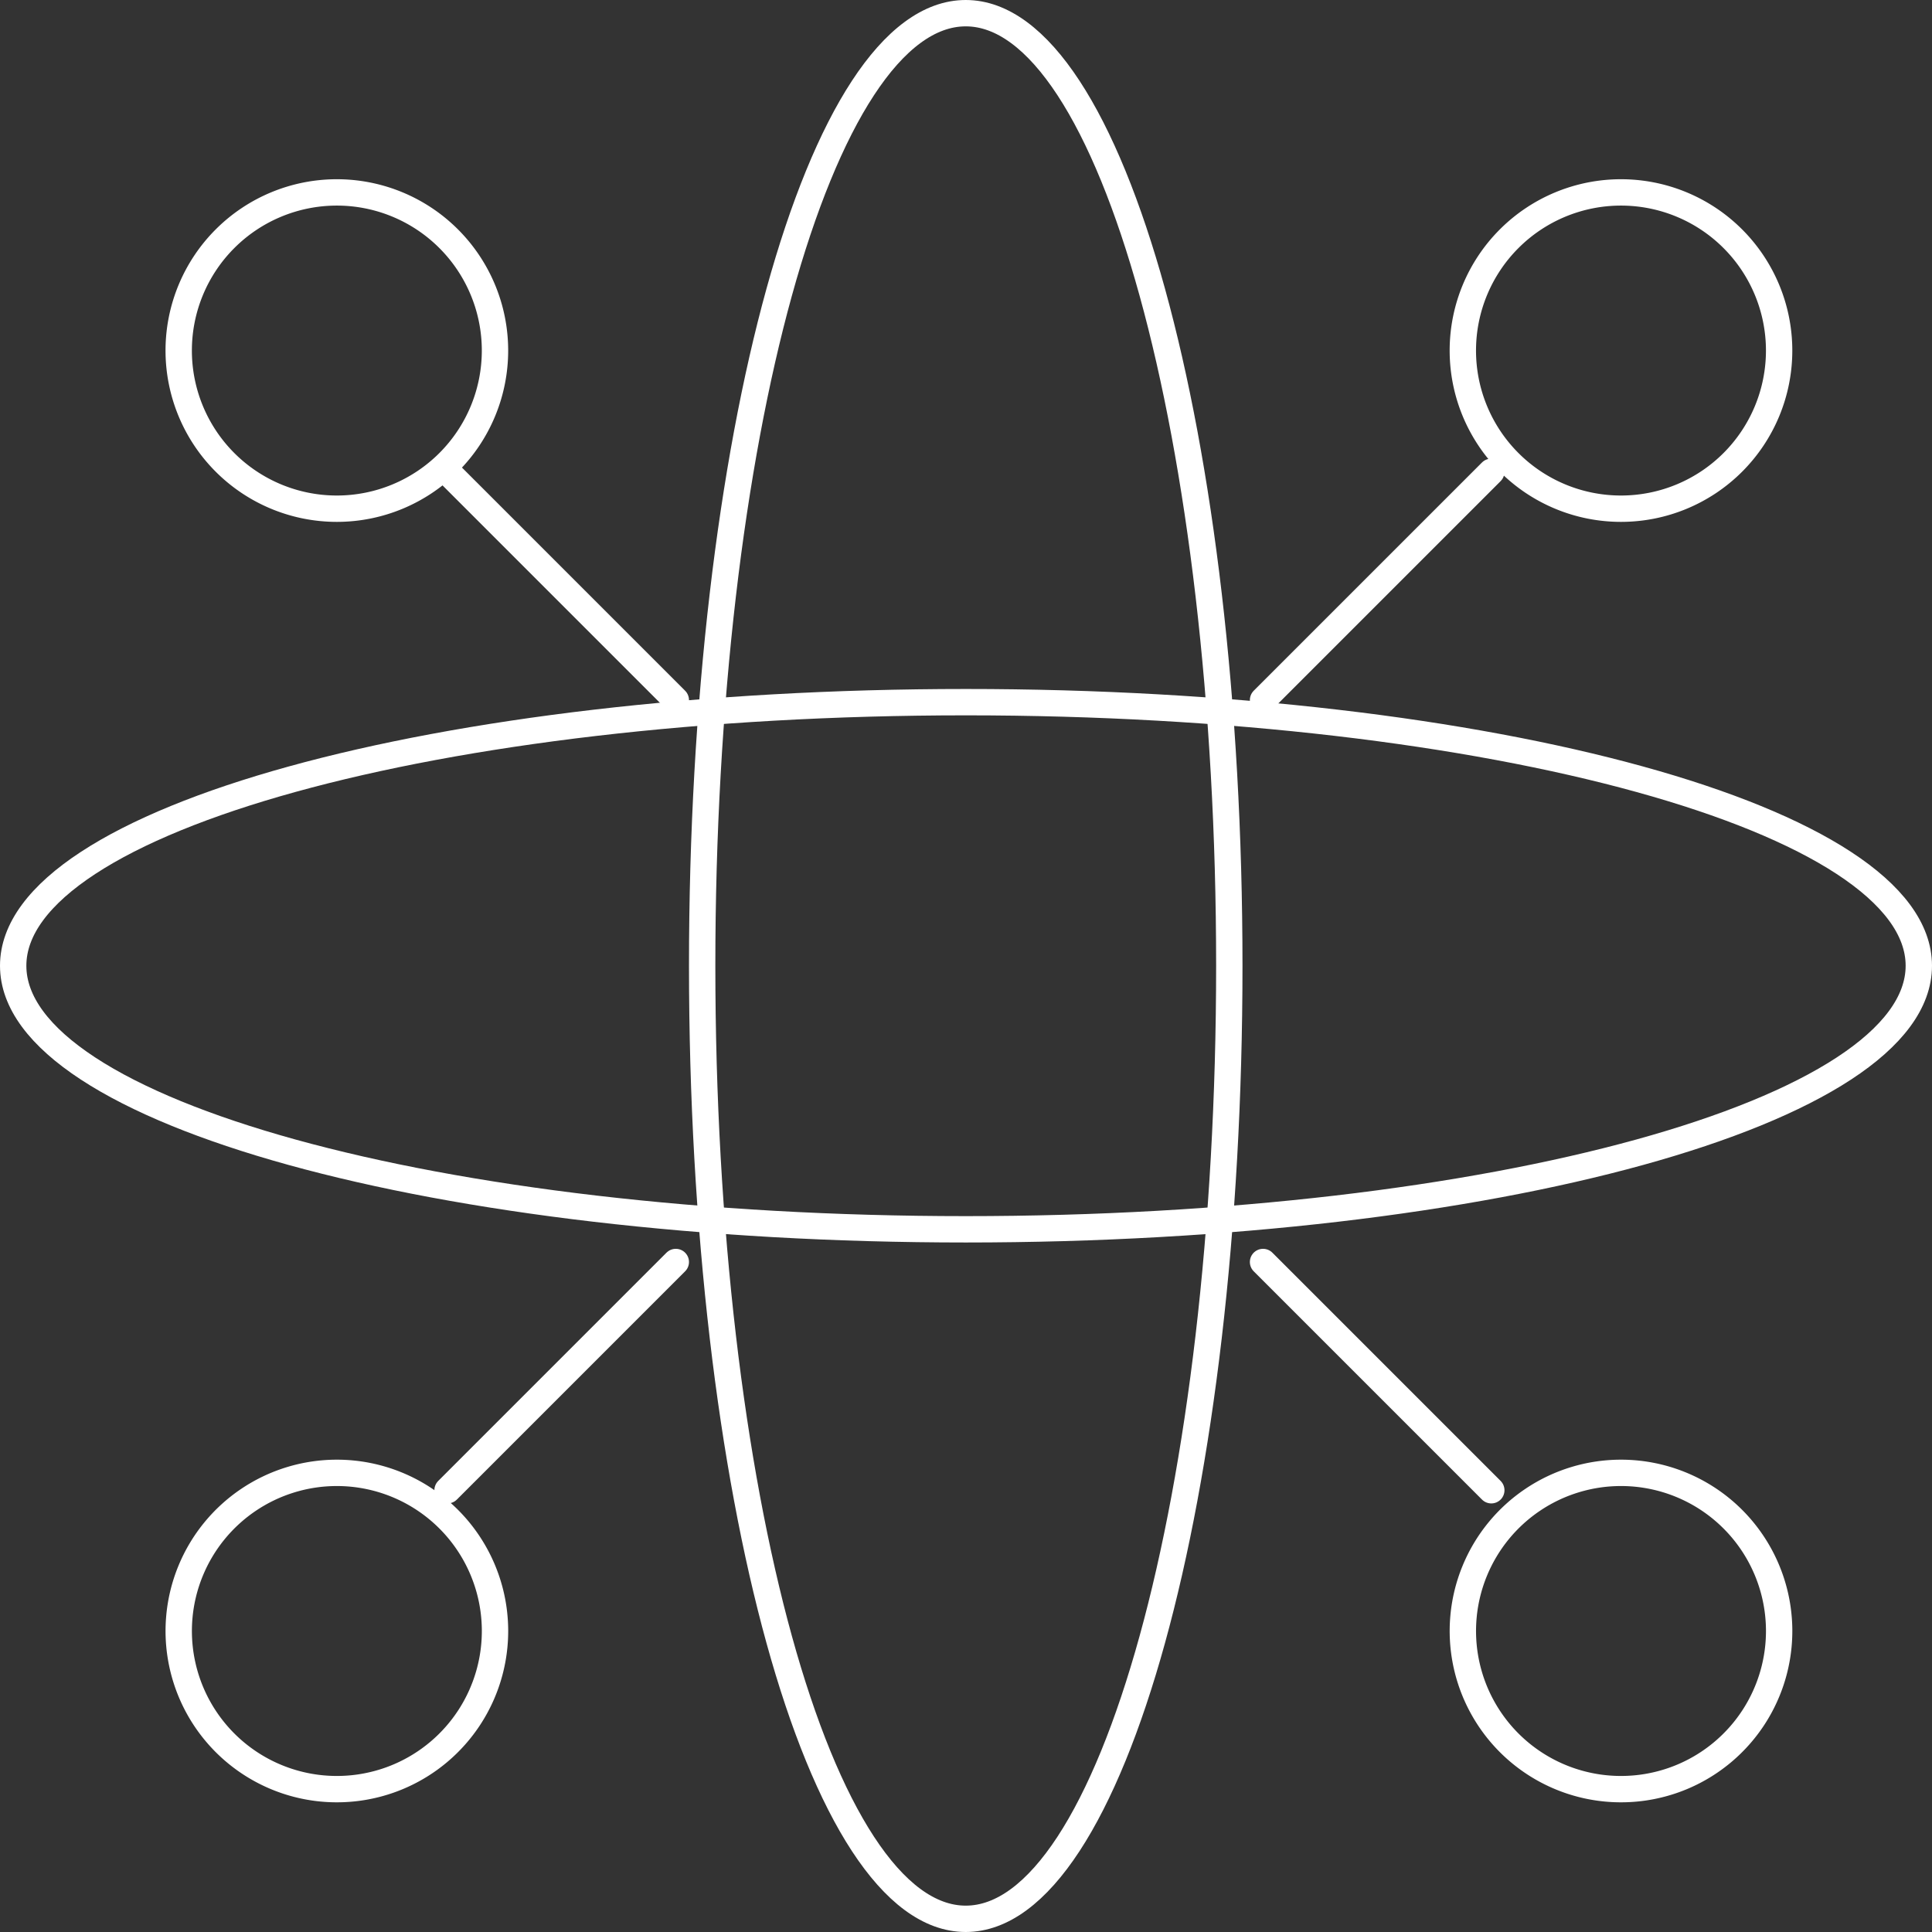 <svg xmlns="http://www.w3.org/2000/svg" viewBox="0 0 36.65 36.65"><rect x="0" y="0" width="36.65" height="36.65" fill="#333333" stroke="none"/><defs><style>.cls-1{fill:none;stroke:#fff;stroke-linecap:round;stroke-linejoin:round;stroke-width:0.5px;}</style></defs><title>加入6_1-12</title><g id="图层_2" data-name="图层 2"><g id="图层_1-2" data-name="图层 1"><path class="cls-1" d="M36.4,18.32c0,2.77-8.1,5-18.08,5S.25,21.09.25,18.32s8.09-5,18.07-5S36.4,15.55,36.4,18.32Z"/><path class="cls-1" d="M18.32,36.4c-2.77,0-5-8.1-5-18.08S15.55.25,18.32.25s5,8.09,5,18.07S21.09,36.4,18.32,36.4Z"/><path class="cls-1" d="M9.39,6.65a3,3,0,1,1-3-3A3,3,0,0,1,9.39,6.65Z"/><path class="cls-1" d="M33.75,6.65a3,3,0,1,1-3-3A3,3,0,0,1,33.75,6.65Z"/><path class="cls-1" d="M9.39,30.89a3,3,0,1,1-3-2.95A3,3,0,0,1,9.39,30.89Z"/><path class="cls-1" d="M33.75,30.89a3,3,0,1,1-3-2.95A3,3,0,0,1,33.75,30.89Z"/><line class="cls-1" x1="8.49" y1="8.95" x2="12.82" y2="13.28"/><line class="cls-1" x1="28.29" y1="8.95" x2="23.96" y2="13.28"/><line class="cls-1" x1="8.49" y1="28.27" x2="12.82" y2="23.94"/><line class="cls-1" x1="28.29" y1="28.27" x2="23.96" y2="23.94"/></g></g></svg>
